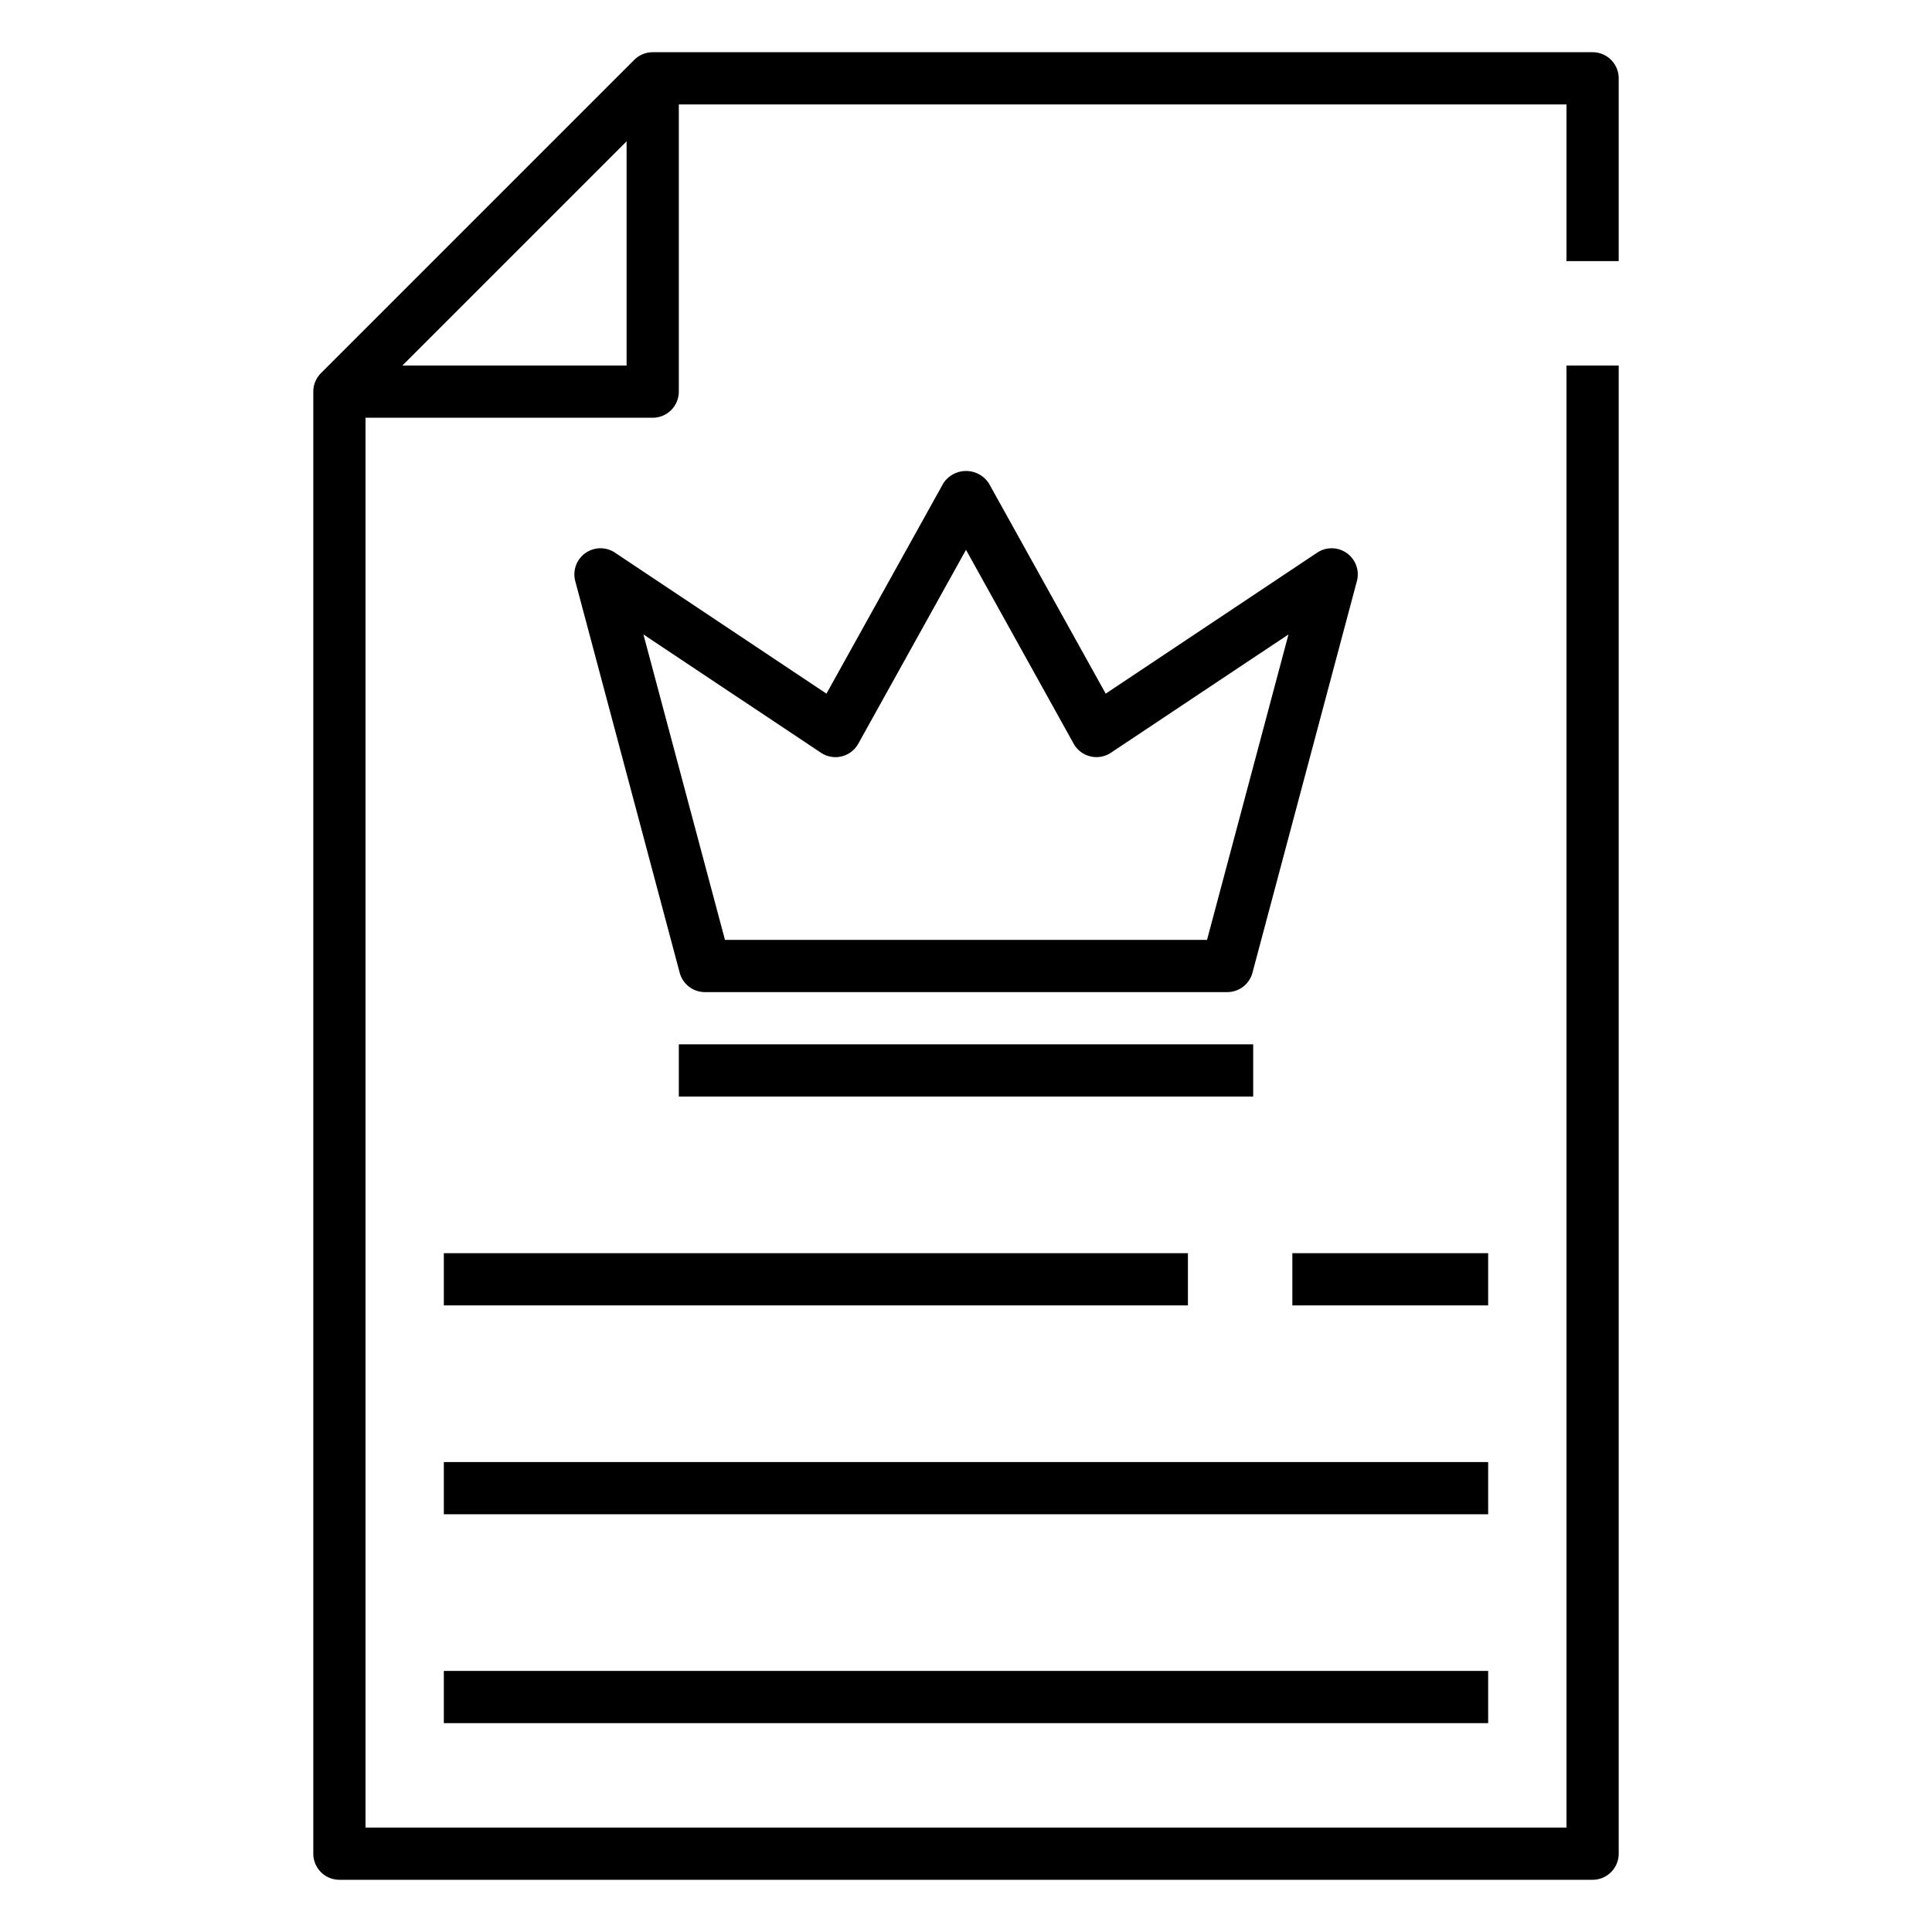 <svg id="Icons" height="512" viewBox="0 0 74 74" width="512" xmlns="http://www.w3.org/2000/svg"><path d="m61 72h-48a1 1 0 0 1 -1-1v-56a1 1 0 0 1 .293-.707l12-12a1 1 0 0 1 .707-.293h36a1 1 0 0 1 1 1v7h-2v-6h-34.586l-11.414 11.414v54.586h46v-56h2v57a1 1 0 0 1 -1 1z"/><path d="m25 16h-12v-2h11v-11h2v12a1 1 0 0 1 -1 1z"/><path d="m47 38h-20a1 1 0 0 1 -.966-.742l-4-15a1 1 0 0 1 1.521-1.09l8.1 5.4 4.474-8.052a1.04 1.04 0 0 1 1.748 0l4.474 8.052 8.1-5.4a1 1 0 0 1 1.521 1.09l-4 15a1 1 0 0 1 -.972.742zm-19.232-2h18.464l3.12-11.7-6.8 4.531a1 1 0 0 1 -1.429-.346l-4.123-7.426-4.126 7.427a1 1 0 0 1 -1.429.346l-6.8-4.531z"/><path d="m26 40h22v2h-22z"/><path d="m49.5 48h7.5v2h-7.5z"/><path d="m17 48h28.5v2h-28.5z"/><path d="m17 56h40v2h-40z"/><path d="m17 64h40v2h-40z"/></svg>